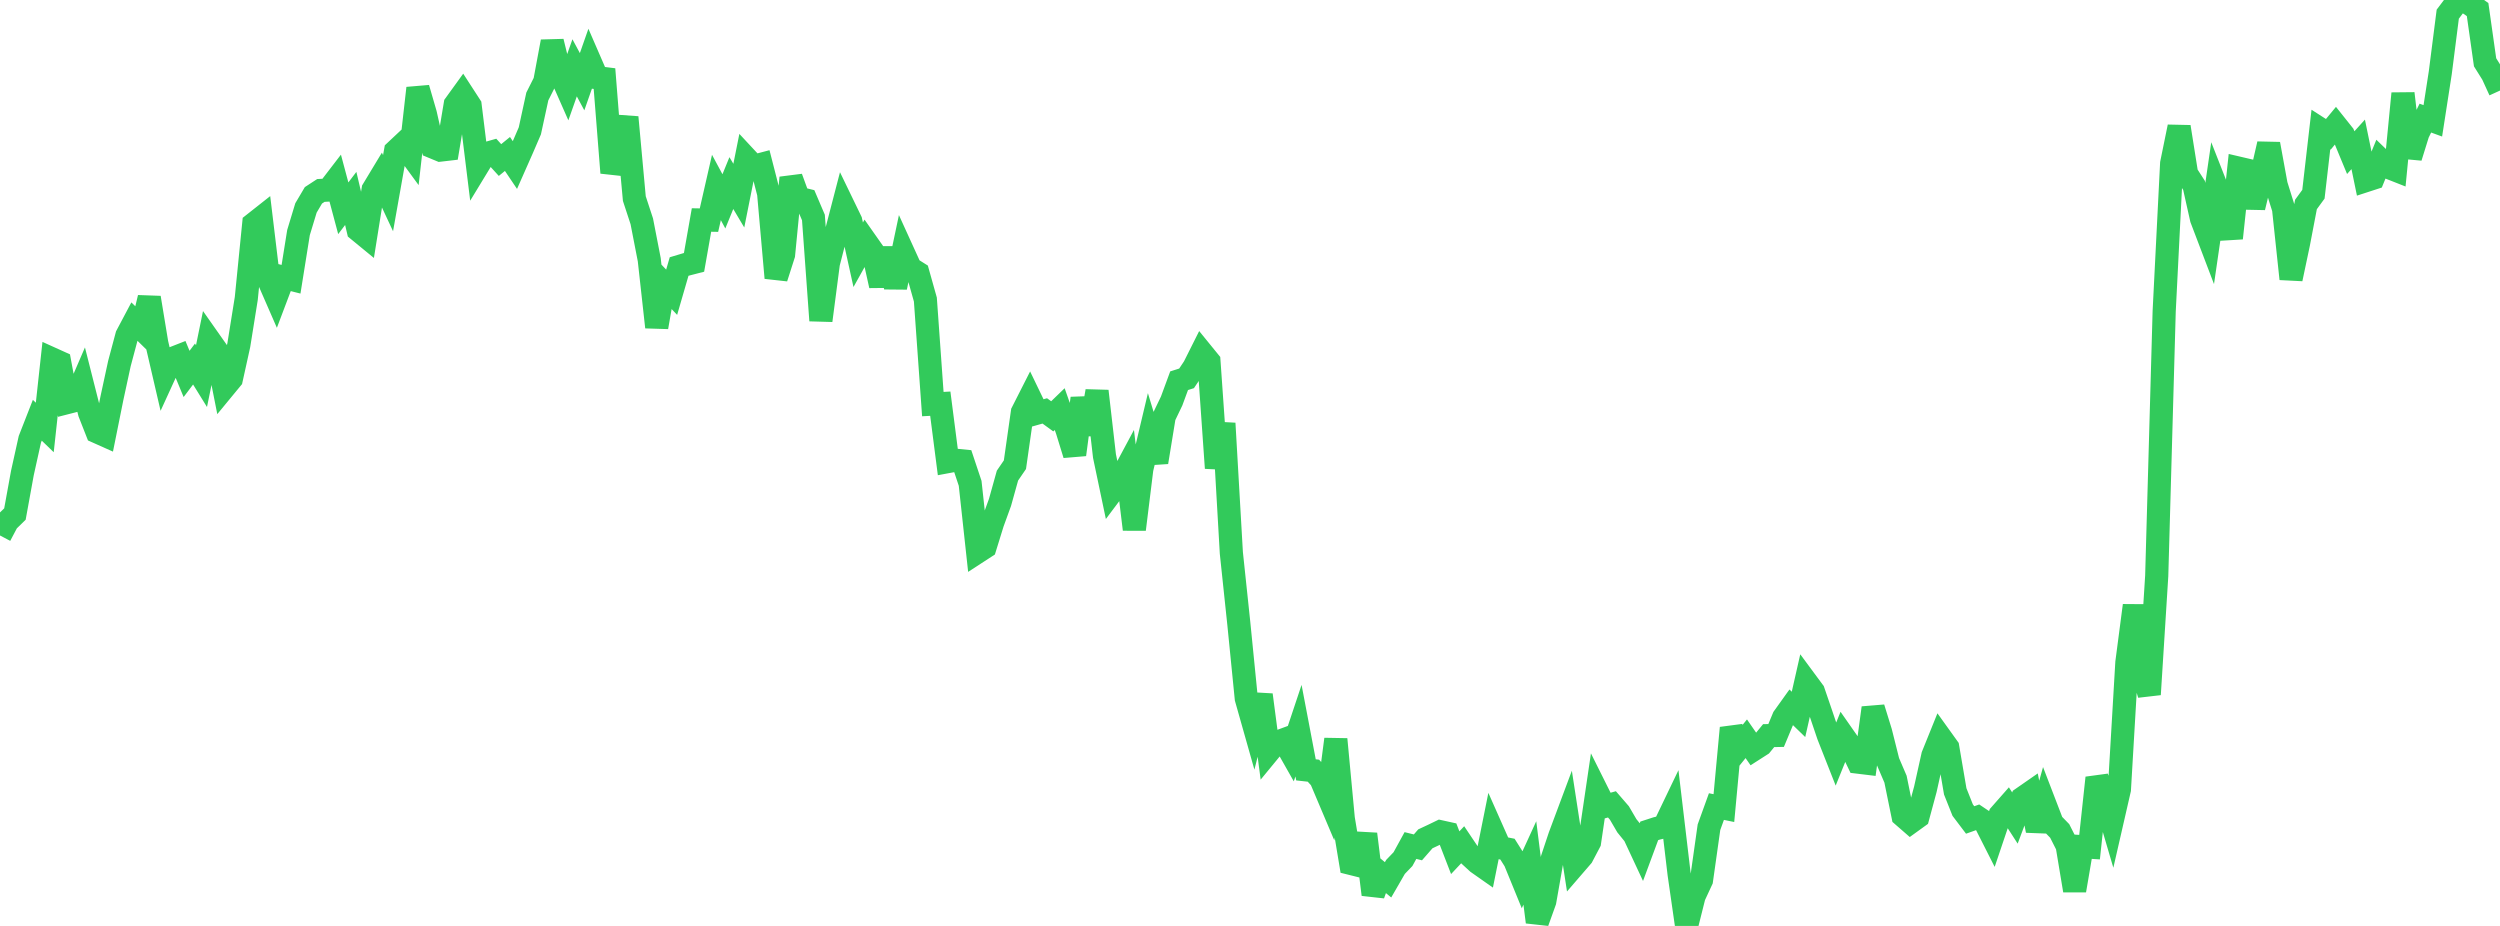 <?xml version="1.0" standalone="no"?>
<!DOCTYPE svg PUBLIC "-//W3C//DTD SVG 1.1//EN" "http://www.w3.org/Graphics/SVG/1.1/DTD/svg11.dtd">

<svg width="135" height="50" viewBox="0 0 135 50" preserveAspectRatio="none" 
  xmlns="http://www.w3.org/2000/svg"
  xmlns:xlink="http://www.w3.org/1999/xlink">


<polyline points="0.0, 28.915 0.403, 28.152 0.806, 27.759 1.209, 25.543 1.612, 23.724 2.015, 22.693 2.418, 23.083 2.821, 19.387 3.224, 19.569 3.627, 21.738 4.03, 21.635 4.433, 20.699 4.836, 22.292 5.239, 23.318 5.642, 23.498 6.045, 21.497 6.448, 19.633 6.851, 18.123 7.254, 17.362 7.657, 17.757 8.06, 16.077 8.463, 18.523 8.866, 20.258 9.269, 19.377 9.672, 19.219 10.075, 20.192 10.478, 19.658 10.881, 20.31 11.284, 18.341 11.687, 18.914 12.09, 20.948 12.493, 20.459 12.896, 18.631 13.299, 16.119 13.701, 12.088 14.104, 11.77 14.507, 15.121 14.91, 16.044 15.313, 14.977 15.716, 15.079 16.119, 12.559 16.522, 11.229 16.925, 10.547 17.328, 10.284 17.731, 10.263 18.134, 9.738 18.537, 11.247 18.94, 10.716 19.343, 12.425 19.746, 12.756 20.149, 10.237 20.552, 9.569 20.955, 10.432 21.358, 8.161 21.761, 7.783 22.164, 8.334 22.567, 4.761 22.97, 6.151 23.373, 7.938 23.776, 8.105 24.179, 8.058 24.582, 5.641 24.985, 5.084 25.388, 5.706 25.791, 8.976 26.194, 8.313 26.597, 8.198 27.0, 8.642 27.403, 8.314 27.806, 8.913 28.209, 8.001 28.612, 7.065 29.015, 5.21 29.418, 4.409 29.821, 2.247 30.224, 3.889 30.627, 4.803 31.03, 3.662 31.433, 4.413 31.836, 3.265 32.239, 4.194 32.642, 4.244 33.045, 9.329 33.448, 8.013 33.851, 6.333 34.254, 10.723 34.657, 11.952 35.06, 14.024 35.463, 17.665 35.866, 15.355 36.269, 15.781 36.672, 14.393 37.075, 14.272 37.478, 14.168 37.881, 11.88 38.284, 11.887 38.687, 10.123 39.09, 10.873 39.493, 9.886 39.896, 10.565 40.299, 8.549 40.701, 8.981 41.104, 8.875 41.507, 10.445 41.91, 15.005 42.313, 13.746 42.716, 9.599 43.119, 10.702 43.522, 10.801 43.925, 11.745 44.328, 17.308 44.731, 14.221 45.134, 12.651 45.537, 11.101 45.94, 11.934 46.343, 13.757 46.746, 13.033 47.149, 13.606 47.552, 15.423 47.955, 13.412 48.358, 15.513 48.761, 13.603 49.164, 14.488 49.567, 14.741 49.97, 16.176 50.373, 21.821 50.776, 21.799 51.179, 24.926 51.582, 24.851 51.985, 24.891 52.388, 26.1 52.791, 29.804 53.194, 29.542 53.597, 28.239 54.0, 27.13 54.403, 25.683 54.806, 25.094 55.209, 22.261 55.612, 21.467 56.015, 22.303 56.418, 22.189 56.821, 22.482 57.224, 22.092 57.627, 23.241 58.03, 24.549 58.433, 21.508 58.836, 23.446 59.239, 21.121 59.642, 24.627 60.045, 26.547 60.448, 26.01 60.851, 25.257 61.254, 28.586 61.657, 25.323 62.06, 23.627 62.463, 24.958 62.866, 22.493 63.269, 21.653 63.672, 20.559 64.075, 20.431 64.478, 19.826 64.881, 19.022 65.284, 19.517 65.687, 25.275 66.09, 22.861 66.493, 29.858 66.896, 33.67 67.299, 37.714 67.701, 39.135 68.104, 37.524 68.507, 40.591 68.91, 40.101 69.313, 39.952 69.716, 40.663 70.119, 39.455 70.522, 41.572 70.925, 41.617 71.328, 42.066 71.731, 43.018 72.134, 39.92 72.537, 44.2 72.94, 46.623 73.343, 46.724 73.746, 45.039 74.149, 48.303 74.552, 47.176 74.955, 47.51 75.358, 46.812 75.761, 46.393 76.164, 45.658 76.567, 45.758 76.97, 45.296 77.373, 45.108 77.776, 44.913 78.179, 45.002 78.582, 46.046 78.985, 45.616 79.388, 46.216 79.791, 46.586 80.194, 46.869 80.597, 44.864 81.0, 45.773 81.403, 45.853 81.806, 46.491 82.209, 47.477 82.612, 46.599 83.015, 49.789 83.418, 48.668 83.821, 46.375 84.224, 45.165 84.627, 44.085 85.03, 46.706 85.433, 46.239 85.836, 45.474 86.239, 42.74 86.642, 43.548 87.045, 43.435 87.448, 43.901 87.851, 44.591 88.254, 45.089 88.657, 45.953 89.06, 44.866 89.463, 44.735 89.866, 44.639 90.269, 43.799 90.672, 47.198 91.075, 50.0 91.478, 48.394 91.881, 47.525 92.284, 44.671 92.687, 43.555 93.09, 43.637 93.493, 39.31 93.896, 40.393 94.299, 39.893 94.701, 40.474 95.104, 40.216 95.507, 39.724 95.91, 39.716 96.313, 38.749 96.716, 38.186 97.119, 38.577 97.522, 36.8 97.925, 37.345 98.328, 38.522 98.731, 39.713 99.134, 40.736 99.537, 39.739 99.94, 40.316 100.343, 41.156 100.746, 41.205 101.149, 38.226 101.552, 39.53 101.955, 41.136 102.358, 42.076 102.761, 44.051 103.164, 44.402 103.567, 44.111 103.97, 42.617 104.373, 40.803 104.776, 39.805 105.179, 40.366 105.582, 42.733 105.985, 43.746 106.388, 44.278 106.791, 44.135 107.194, 44.405 107.597, 45.201 108.0, 44.007 108.403, 43.549 108.806, 44.174 109.209, 43.102 109.612, 42.822 110.015, 44.849 110.418, 43.408 110.821, 44.457 111.224, 44.871 111.627, 45.667 112.03, 48.085 112.433, 45.72 112.836, 45.746 113.239, 42.005 113.642, 43.02 114.045, 44.389 114.448, 42.63 114.851, 35.776 115.254, 32.698 115.657, 36.164 116.06, 37.499 116.463, 31.098 116.866, 16.806 117.269, 8.824 117.672, 6.85 118.075, 9.386 118.478, 10.011 118.881, 11.811 119.284, 12.87 119.687, 10.102 120.09, 11.129 120.493, 12.862 120.896, 9.083 121.299, 9.177 121.701, 11.2 122.104, 9.53 122.507, 7.776 122.91, 9.98 123.313, 11.273 123.716, 15.058 124.119, 13.148 124.522, 11.041 124.925, 10.489 125.328, 6.993 125.731, 7.252 126.134, 6.763 126.537, 7.269 126.94, 8.242 127.343, 7.795 127.746, 9.754 128.149, 9.623 128.552, 8.637 128.955, 9.027 129.358, 9.186 129.761, 5.049 130.164, 8.491 130.567, 7.194 130.97, 6.378 131.373, 6.525 131.776, 3.923 132.179, 0.765 132.582, 0.231 132.985, 0.0 133.388, 0.23 133.791, 0.518 134.194, 3.364 134.597, 4.008 135.0, 4.89" fill="none" stroke="#32ca5b" stroke-width="1.25"/>

</svg>